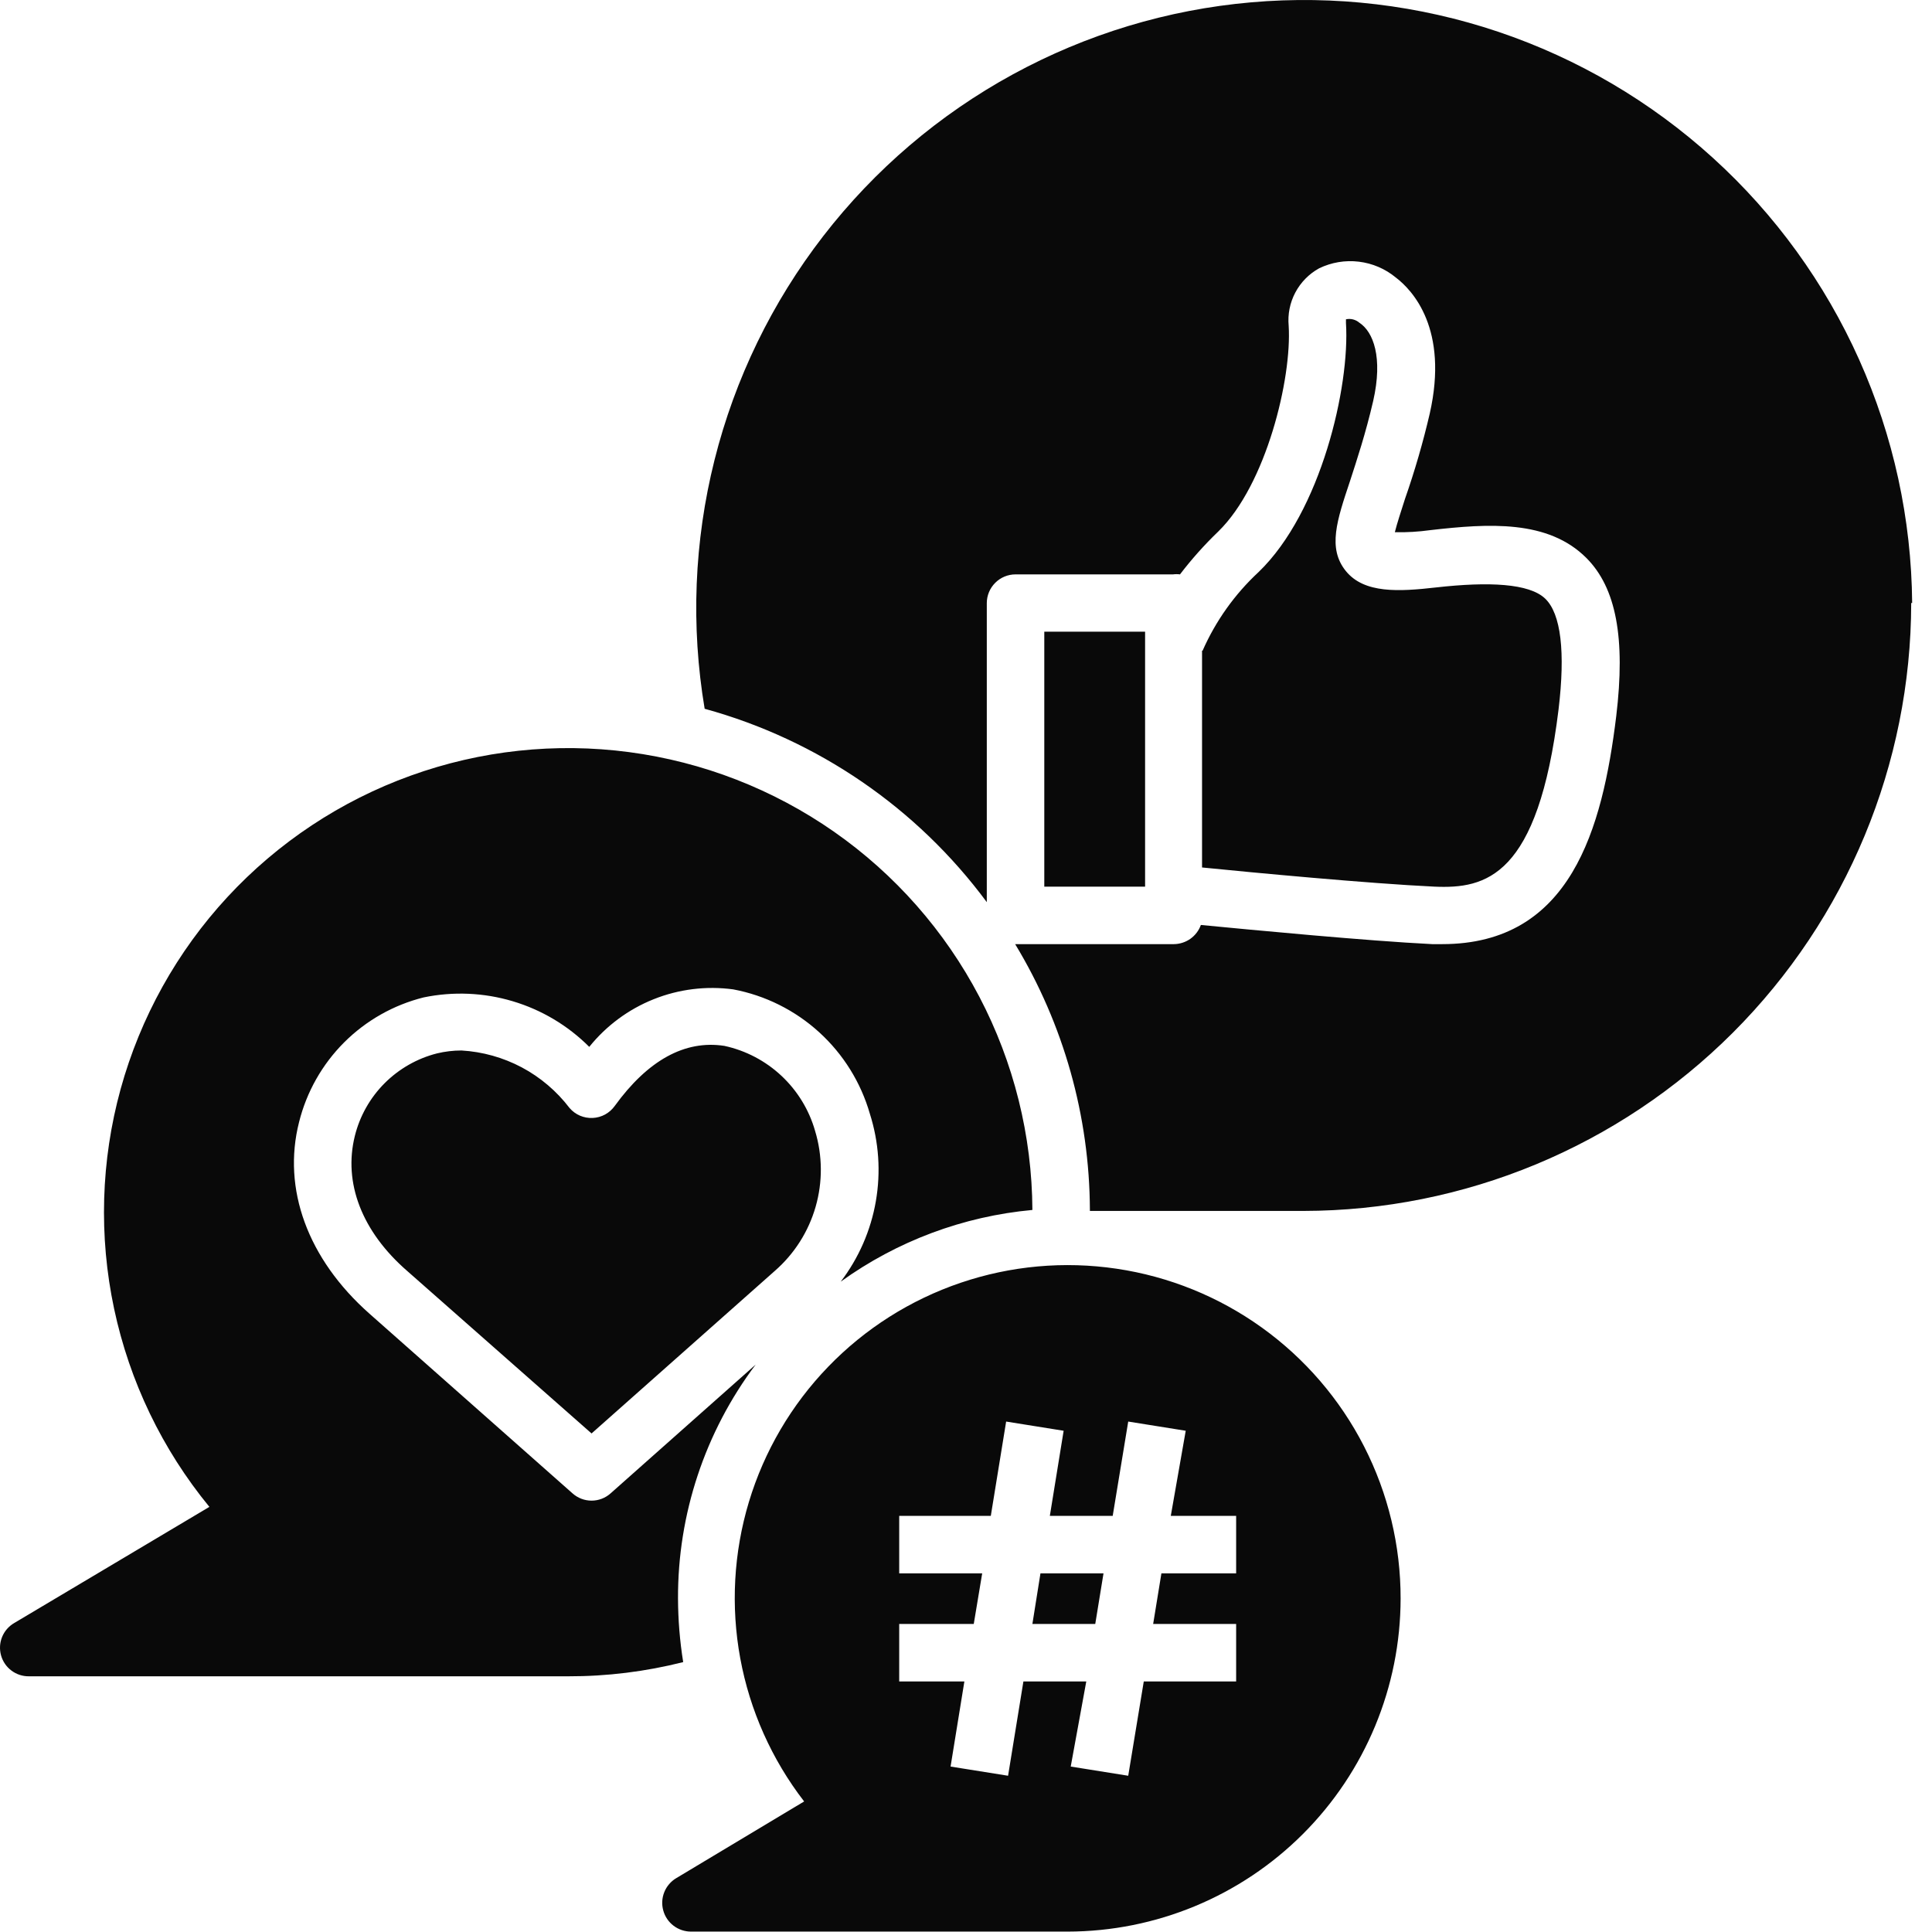 <svg width="63" height="63" viewBox="0 0 63 63" fill="none" xmlns="http://www.w3.org/2000/svg">
<path d="M62.322 19.662C62.315 24.918 60.224 29.956 56.508 33.673C52.791 37.389 47.753 39.48 42.497 39.487H35.54V39.449C35.527 36.394 34.685 33.4 33.103 30.787H38.278C38.471 30.785 38.659 30.724 38.817 30.613C38.974 30.501 39.094 30.343 39.159 30.162C40.903 30.33 44.565 30.68 46.703 30.787H47.028C51.215 30.787 52.253 27.037 52.703 23.355C53.009 20.812 52.703 19.168 51.728 18.193C50.478 16.943 48.547 17.068 46.64 17.287C46.258 17.34 45.871 17.363 45.484 17.355C45.553 17.074 45.697 16.637 45.815 16.268C46.134 15.356 46.403 14.428 46.622 13.487C47.247 10.724 46.059 9.462 45.515 9.049C45.171 8.765 44.753 8.586 44.309 8.533C43.866 8.479 43.417 8.555 43.015 8.749C42.685 8.931 42.416 9.205 42.239 9.538C42.062 9.871 41.987 10.249 42.022 10.624C42.128 12.343 41.29 15.805 39.728 17.33C39.276 17.764 38.858 18.232 38.478 18.73C38.403 18.72 38.328 18.72 38.253 18.73H33.115C32.867 18.73 32.628 18.829 32.453 19.005C32.277 19.181 32.178 19.419 32.178 19.668V29.418C29.904 26.345 26.664 24.125 22.978 23.112C22.524 20.414 22.634 17.651 23.3 14.998C23.966 12.345 25.174 9.858 26.848 7.695C28.522 5.531 30.625 3.737 33.026 2.426C35.427 1.115 38.073 0.314 40.798 0.076C43.523 -0.163 46.268 0.165 48.861 1.038C51.453 1.912 53.836 3.313 55.861 5.153C57.886 6.992 59.507 9.231 60.625 11.728C61.742 14.225 62.33 16.926 62.353 19.662H62.322ZM39.197 21.218V28.287C40.872 28.455 44.653 28.812 46.772 28.912C48.453 28.987 50.153 28.599 50.822 23.137C51.047 21.262 50.903 20.012 50.384 19.518C49.865 19.024 48.553 18.962 46.834 19.155C45.622 19.293 44.484 19.362 43.884 18.618C43.284 17.874 43.597 16.962 44.022 15.687C44.247 14.993 44.534 14.13 44.778 13.074C45.103 11.649 44.778 10.818 44.328 10.524C44.269 10.473 44.198 10.436 44.122 10.416C44.047 10.397 43.967 10.395 43.89 10.412C43.888 10.451 43.888 10.491 43.89 10.53C44.022 12.599 43.078 16.693 41.04 18.655C40.263 19.376 39.642 20.248 39.215 21.218H39.197ZM34.053 28.912H37.34V20.599H34.053V28.912ZM24.64 44.499L19.915 48.693C19.744 48.848 19.521 48.934 19.29 48.934C19.059 48.934 18.837 48.848 18.665 48.693L12.047 42.837C10.034 41.055 9.197 38.768 9.753 36.587C9.998 35.605 10.506 34.708 11.221 33.992C11.937 33.277 12.834 32.769 13.815 32.524C14.779 32.325 15.776 32.367 16.719 32.649C17.662 32.93 18.519 33.441 19.215 34.137C19.77 33.447 20.494 32.911 21.316 32.583C22.138 32.254 23.032 32.144 23.909 32.262C24.954 32.459 25.924 32.943 26.711 33.659C27.498 34.375 28.071 35.296 28.365 36.318C28.659 37.24 28.726 38.218 28.56 39.172C28.395 40.125 28.002 41.024 27.415 41.793C29.252 40.469 31.411 39.662 33.665 39.455C33.653 37.032 33.059 34.647 31.934 32.501C30.808 30.355 29.184 28.51 27.197 27.122C25.21 25.735 22.919 24.844 20.517 24.526C18.115 24.207 15.671 24.47 13.392 25.293C11.112 26.115 9.063 27.473 7.417 29.251C5.771 31.03 4.577 33.178 3.933 35.514C3.29 37.851 3.218 40.308 3.721 42.678C4.225 45.049 5.29 47.264 6.828 49.137L0.465 52.924C0.287 53.027 0.147 53.187 0.069 53.378C-0.009 53.569 -0.021 53.78 0.034 53.979C0.089 54.178 0.208 54.353 0.374 54.476C0.539 54.6 0.74 54.665 0.947 54.662H18.528C19.792 54.665 21.052 54.509 22.278 54.199C22.168 53.515 22.112 52.823 22.109 52.13C22.098 49.379 22.987 46.699 24.64 44.499ZM26.578 36.874C26.382 36.188 26.003 35.569 25.482 35.081C24.962 34.594 24.319 34.256 23.622 34.105C22.328 33.905 21.122 34.58 20.047 36.062C19.964 36.178 19.857 36.273 19.732 36.342C19.607 36.41 19.468 36.449 19.326 36.455C19.184 36.462 19.042 36.436 18.911 36.38C18.781 36.324 18.665 36.238 18.572 36.13C18.154 35.582 17.623 35.13 17.015 34.806C16.406 34.483 15.735 34.295 15.047 34.255C14.779 34.255 14.513 34.287 14.253 34.349C13.605 34.513 13.014 34.85 12.541 35.323C12.069 35.796 11.734 36.388 11.572 37.037C11.19 38.568 11.797 40.162 13.29 41.455L19.29 46.743L25.265 41.443C25.901 40.889 26.363 40.163 26.596 39.352C26.829 38.542 26.823 37.681 26.578 36.874ZM45.672 52.13C45.668 55.009 44.523 57.768 42.488 59.803C40.453 61.839 37.694 62.983 34.815 62.987H22.534C22.328 62.987 22.128 62.92 21.965 62.796C21.801 62.672 21.682 62.497 21.628 62.298C21.573 62.1 21.585 61.889 21.662 61.699C21.739 61.508 21.876 61.348 22.053 61.243L26.222 58.743C25.166 57.375 24.452 55.776 24.139 54.077C23.826 52.378 23.923 50.629 24.421 48.975C24.92 47.321 25.806 45.81 27.006 44.568C28.206 43.325 29.686 42.387 31.321 41.831C32.957 41.275 34.701 41.117 36.41 41.371C38.119 41.624 39.742 42.282 41.145 43.289C42.549 44.297 43.692 45.624 44.479 47.162C45.266 48.7 45.675 50.403 45.672 52.13ZM40.309 49.43H38.178L38.665 46.655L36.79 46.355L36.284 49.43H34.234L34.684 46.655L32.809 46.355L32.309 49.43H29.322V51.305H32.028L31.753 52.955H29.322V54.83H31.447L30.997 57.605L32.872 57.905L33.372 54.83H35.422L34.915 57.605L36.79 57.905L37.297 54.83H40.309V52.955H37.603L37.872 51.305H40.309V49.43ZM33.665 52.955H35.715L35.984 51.305H33.928L33.665 52.955Z" fill="#090909"/>
</svg>
